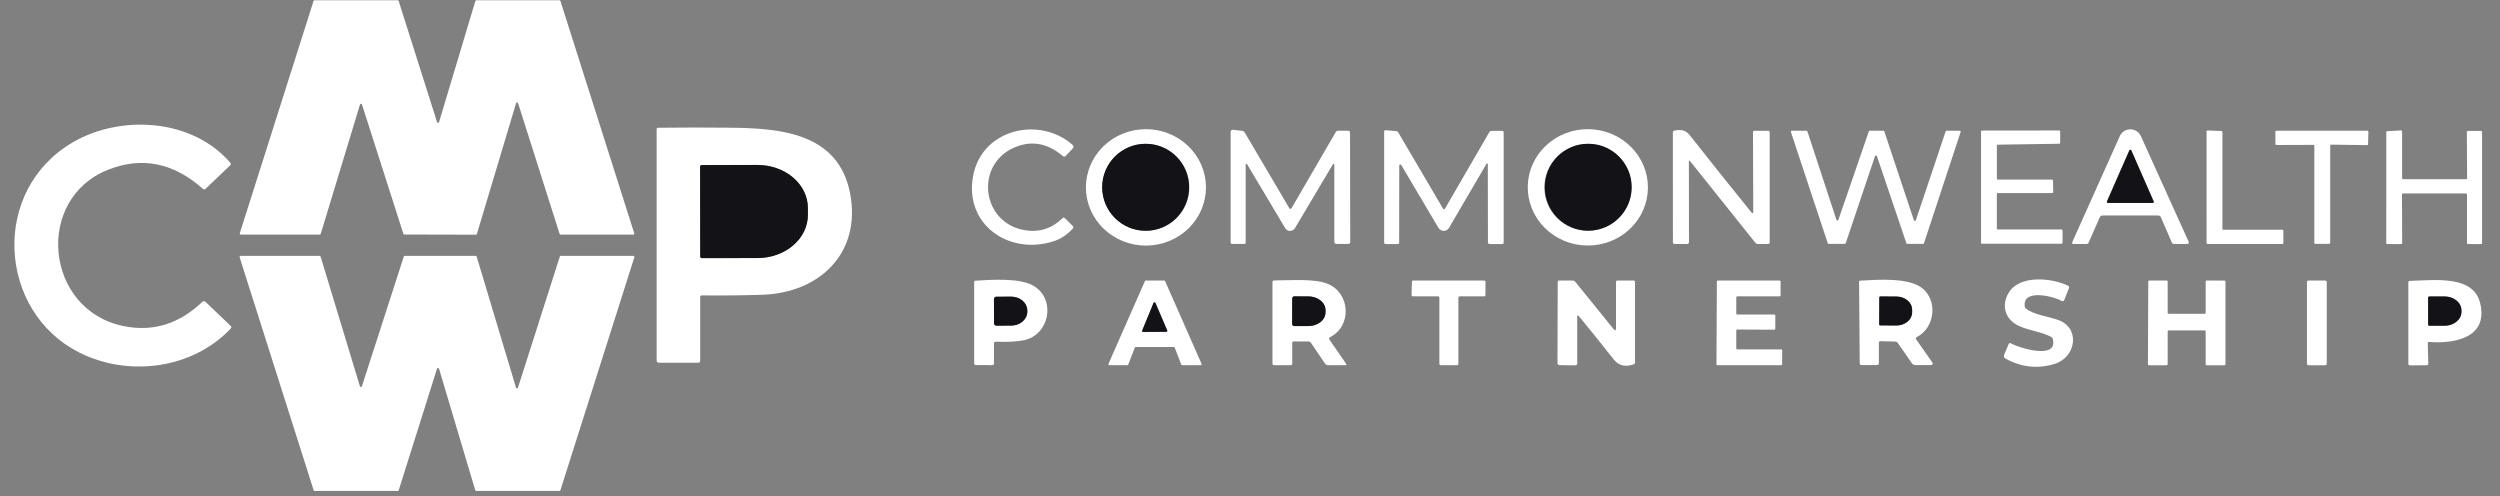<?xml version="1.0" encoding="UTF-8"?> <svg xmlns="http://www.w3.org/2000/svg" width="136" height="27" viewBox="0 0 136 27" fill="none"><rect x="0" y="0" width="136" height="27" fill="#808080" stroke="none"/> <path d="M23.883 6.648L25.86 0.054C25.864 0.043 25.871 0.033 25.88 0.026C25.89 0.018 25.902 0.015 25.914 0.015H30.435C30.447 0.015 30.458 0.019 30.467 0.025C30.476 0.032 30.483 0.042 30.487 0.053L34.502 12.688C34.504 12.697 34.505 12.705 34.504 12.714C34.502 12.723 34.499 12.731 34.494 12.738C34.488 12.745 34.481 12.751 34.474 12.755C34.466 12.759 34.457 12.761 34.448 12.761H30.494C30.482 12.76 30.471 12.757 30.462 12.75C30.452 12.743 30.445 12.733 30.442 12.723L28.182 5.607C28.178 5.596 28.172 5.586 28.162 5.58C28.153 5.573 28.141 5.569 28.13 5.569C28.118 5.569 28.106 5.573 28.097 5.58C28.087 5.586 28.081 5.596 28.077 5.607L25.943 12.728C25.94 12.739 25.933 12.749 25.923 12.757C25.913 12.764 25.901 12.768 25.89 12.767L21.995 12.757C21.984 12.757 21.973 12.753 21.963 12.746C21.954 12.74 21.947 12.73 21.944 12.719L19.691 5.683C19.687 5.672 19.68 5.662 19.671 5.655C19.661 5.648 19.65 5.645 19.638 5.645C19.626 5.645 19.615 5.648 19.605 5.655C19.596 5.662 19.589 5.672 19.585 5.683L17.448 12.721C17.445 12.732 17.438 12.742 17.428 12.75C17.418 12.757 17.407 12.761 17.395 12.761H13.097C13.088 12.761 13.08 12.759 13.072 12.755C13.064 12.751 13.057 12.745 13.052 12.738C13.047 12.731 13.043 12.723 13.042 12.714C13.04 12.705 13.041 12.697 13.044 12.688L17.057 0.053C17.061 0.042 17.067 0.032 17.077 0.025C17.086 0.019 17.097 0.015 17.109 0.015H21.635C21.647 0.015 21.658 0.019 21.667 0.025C21.676 0.032 21.683 0.042 21.687 0.053L23.778 6.648C23.781 6.659 23.788 6.669 23.798 6.675C23.807 6.682 23.819 6.686 23.83 6.686C23.842 6.686 23.854 6.682 23.863 6.675C23.872 6.669 23.879 6.659 23.883 6.648Z" fill="white"></path> <path d="M11.177 16.419L12.551 17.731C12.597 17.776 12.598 17.821 12.555 17.867C10.471 20.087 6.971 20.523 4.299 19.171C-0.12 16.933 -0.53 10.363 3.958 7.743C6.542 6.236 10.434 6.422 12.529 8.855C12.546 8.875 12.554 8.9 12.553 8.926C12.552 8.951 12.541 8.975 12.522 8.993L11.184 10.271C11.136 10.317 11.086 10.318 11.036 10.273C9.444 8.855 7.727 8.507 5.886 9.231C1.871 10.81 2.425 16.846 6.705 17.736C8.307 18.069 9.742 17.63 11.01 16.419C11.065 16.366 11.121 16.366 11.177 16.419Z" fill="white"></path> <path d="M38.089 16.16V19.625C38.089 19.696 38.053 19.732 37.98 19.732H35.855C35.766 19.732 35.721 19.687 35.721 19.597V7.032C35.721 6.978 35.748 6.951 35.802 6.95C37.124 6.934 38.444 6.933 39.76 6.948C42.461 6.979 45.625 7.227 46.25 10.544C46.858 13.772 44.576 15.929 41.491 16.034C40.388 16.07 39.285 16.082 38.18 16.07C38.119 16.069 38.089 16.099 38.089 16.16ZM38.084 9.067L38.091 13.948C38.091 13.96 38.093 13.972 38.098 13.983C38.102 13.994 38.109 14.005 38.118 14.013C38.127 14.022 38.137 14.028 38.148 14.033C38.16 14.037 38.172 14.039 38.184 14.039L41.208 14.034C41.936 14.033 42.633 13.784 43.147 13.344C43.66 12.904 43.948 12.308 43.947 11.686V11.307C43.946 11 43.875 10.695 43.736 10.411C43.598 10.127 43.395 9.869 43.14 9.652C42.885 9.435 42.582 9.263 42.248 9.146C41.915 9.029 41.558 8.969 41.198 8.97L38.173 8.975C38.15 8.976 38.127 8.986 38.11 9.003C38.093 9.02 38.084 9.043 38.084 9.067Z" fill="white"></path> <path d="M58.362 8.072L57.976 8.481C57.926 8.532 57.874 8.535 57.817 8.489C57.012 7.807 56.166 7.638 55.279 7.983C53 8.87 53.358 12.129 55.752 12.523C56.54 12.653 57.222 12.435 57.8 11.87C57.845 11.827 57.89 11.827 57.934 11.87L58.356 12.292C58.404 12.341 58.405 12.389 58.36 12.437C58.056 12.765 57.718 12.991 57.349 13.114C54.894 13.925 52.417 12.208 52.945 9.53C53.439 7.011 56.553 6.3 58.353 7.883C58.366 7.895 58.377 7.909 58.385 7.925C58.392 7.941 58.397 7.959 58.398 7.976C58.398 7.994 58.396 8.012 58.389 8.028C58.383 8.045 58.374 8.06 58.362 8.072Z" fill="white"></path> <path d="M65.605 10.176C65.609 11.017 65.269 11.824 64.66 12.421C64.05 13.018 63.222 13.356 62.355 13.361C61.489 13.366 60.657 13.036 60.041 12.445C59.426 11.854 59.078 11.051 59.073 10.211C59.069 9.371 59.409 8.563 60.018 7.966C60.627 7.369 61.456 7.031 62.322 7.026C63.188 7.022 64.021 7.351 64.636 7.942C65.252 8.532 65.6 9.336 65.605 10.176ZM64.699 10.195C64.699 9.568 64.45 8.967 64.006 8.523C63.562 8.08 62.961 7.83 62.334 7.83C61.707 7.83 61.105 8.08 60.661 8.523C60.218 8.967 59.969 9.568 59.969 10.195C59.969 10.822 60.218 11.424 60.661 11.867C61.105 12.311 61.707 12.56 62.334 12.56C62.961 12.56 63.562 12.311 64.006 11.867C64.45 11.424 64.699 10.822 64.699 10.195Z" fill="white"></path> <path d="M89.647 10.232C89.637 11.071 89.283 11.872 88.663 12.458C88.042 13.045 87.207 13.368 86.34 13.357C85.911 13.352 85.487 13.265 85.092 13.101C84.697 12.937 84.34 12.7 84.04 12.402C83.74 12.104 83.503 11.752 83.344 11.366C83.184 10.98 83.105 10.568 83.11 10.152C83.12 9.312 83.474 8.511 84.094 7.925C84.715 7.339 85.55 7.016 86.417 7.026C86.847 7.032 87.27 7.119 87.665 7.282C88.06 7.446 88.417 7.684 88.717 7.982C89.017 8.279 89.254 8.631 89.413 9.017C89.573 9.403 89.653 9.816 89.647 10.232ZM88.738 10.192C88.738 9.881 88.677 9.574 88.558 9.287C88.44 9.001 88.266 8.74 88.046 8.521C87.827 8.301 87.566 8.127 87.279 8.009C86.993 7.89 86.685 7.829 86.375 7.829C85.748 7.829 85.147 8.078 84.704 8.521C84.261 8.964 84.012 9.565 84.012 10.192C84.012 10.819 84.261 11.42 84.704 11.863C85.147 12.306 85.748 12.555 86.375 12.555C86.685 12.555 86.993 12.494 87.279 12.375C87.566 12.256 87.827 12.082 88.046 11.863C88.266 11.643 88.44 11.383 88.558 11.096C88.677 10.809 88.738 10.502 88.738 10.192Z" fill="white"></path> <path d="M70.141 11.328C70.147 11.338 70.156 11.347 70.166 11.353C70.176 11.359 70.188 11.362 70.2 11.362C70.212 11.362 70.224 11.359 70.234 11.353C70.244 11.347 70.253 11.338 70.258 11.328L72.661 7.191C72.692 7.138 72.738 7.112 72.799 7.112H73.336C73.406 7.112 73.442 7.147 73.442 7.217L73.452 13.161C73.452 13.233 73.415 13.269 73.342 13.269H72.716C72.63 13.269 72.587 13.226 72.587 13.14V8.958C72.587 8.949 72.584 8.94 72.579 8.932C72.573 8.925 72.565 8.92 72.556 8.917C72.548 8.915 72.538 8.916 72.53 8.919C72.521 8.923 72.514 8.929 72.51 8.937L70.445 12.411C70.417 12.457 70.379 12.495 70.332 12.521C70.286 12.548 70.234 12.562 70.18 12.562C70.127 12.562 70.074 12.548 70.027 12.521C69.981 12.495 69.942 12.457 69.914 12.411L67.844 8.937C67.839 8.929 67.831 8.923 67.823 8.919C67.814 8.915 67.804 8.915 67.795 8.917C67.786 8.919 67.778 8.925 67.772 8.932C67.767 8.94 67.764 8.949 67.764 8.958V13.183C67.764 13.241 67.736 13.269 67.678 13.269H67.032C66.975 13.269 66.946 13.241 66.946 13.183V7.193C66.946 7.094 66.995 7.05 67.093 7.062L67.568 7.117C67.632 7.125 67.681 7.157 67.715 7.213L70.141 11.328Z" fill="white"></path> <path d="M76.119 9.008L76.114 13.19C76.114 13.247 76.086 13.276 76.028 13.276H75.384C75.327 13.276 75.298 13.247 75.298 13.19V7.163C75.298 7.107 75.326 7.081 75.382 7.086L75.959 7.132C76.003 7.136 76.036 7.156 76.059 7.194L78.493 11.336C78.534 11.407 78.575 11.407 78.615 11.336L81.014 7.198C81.044 7.145 81.09 7.118 81.151 7.118H81.714C81.771 7.118 81.8 7.147 81.8 7.204V13.19C81.8 13.247 81.771 13.276 81.714 13.276H81.049C80.979 13.276 80.944 13.241 80.944 13.171L80.937 8.923C80.937 8.915 80.935 8.908 80.93 8.901C80.925 8.895 80.918 8.89 80.911 8.888C80.903 8.886 80.895 8.887 80.888 8.889C80.88 8.892 80.874 8.898 80.87 8.904L78.827 12.394C78.798 12.444 78.756 12.486 78.705 12.515C78.655 12.544 78.598 12.559 78.539 12.559C78.481 12.559 78.424 12.544 78.373 12.515C78.322 12.486 78.28 12.444 78.25 12.394L76.23 8.979C76.224 8.967 76.213 8.958 76.201 8.952C76.189 8.947 76.176 8.946 76.163 8.949C76.15 8.953 76.139 8.96 76.131 8.971C76.123 8.982 76.119 8.995 76.119 9.008Z" fill="white"></path> <path d="M91.875 8.763L91.881 13.164C91.881 13.236 91.844 13.272 91.772 13.272H91.097C91.036 13.272 91.006 13.241 91.006 13.179L91.004 7.206C91.004 7.152 91.031 7.119 91.085 7.106C91.422 7.034 91.695 7.063 91.927 7.359C93.046 8.783 94.169 10.189 95.296 11.577C95.302 11.584 95.311 11.589 95.319 11.591C95.328 11.593 95.338 11.593 95.347 11.59C95.355 11.587 95.363 11.581 95.368 11.574C95.374 11.566 95.377 11.557 95.377 11.548L95.363 7.202C95.362 7.144 95.391 7.115 95.451 7.115H96.185C96.242 7.115 96.271 7.143 96.271 7.201V13.186C96.271 13.243 96.242 13.272 96.185 13.272H95.646C95.577 13.272 95.521 13.245 95.479 13.191L91.925 8.746C91.922 8.741 91.917 8.737 91.911 8.735C91.906 8.734 91.9 8.734 91.894 8.736C91.888 8.738 91.883 8.741 91.88 8.746C91.877 8.751 91.875 8.757 91.875 8.763Z" fill="white"></path> <path d="M108.627 10.555L108.629 12.432C108.629 12.446 108.634 12.459 108.644 12.469C108.654 12.479 108.667 12.484 108.68 12.484H112.151C112.165 12.484 112.178 12.489 112.188 12.499C112.197 12.509 112.203 12.522 112.203 12.536V13.207C112.203 13.221 112.197 13.234 112.188 13.244C112.178 13.254 112.165 13.259 112.151 13.259H107.819C107.806 13.259 107.792 13.254 107.783 13.244C107.773 13.234 107.768 13.221 107.768 13.207V7.155C107.768 7.141 107.773 7.128 107.783 7.118C107.792 7.109 107.806 7.103 107.819 7.103L112.022 7.098C112.036 7.098 112.049 7.103 112.058 7.113C112.068 7.123 112.074 7.136 112.074 7.15V7.768C112.074 7.782 112.068 7.795 112.058 7.805C112.049 7.814 112.036 7.82 112.022 7.82L108.68 7.87C108.667 7.87 108.654 7.875 108.644 7.885C108.634 7.894 108.629 7.908 108.629 7.921V9.72C108.629 9.733 108.634 9.746 108.644 9.756C108.654 9.766 108.667 9.771 108.68 9.771H111.633C111.646 9.771 111.659 9.776 111.669 9.786C111.678 9.795 111.684 9.808 111.684 9.821L111.695 10.45C111.695 10.457 111.694 10.464 111.691 10.47C111.689 10.477 111.685 10.482 111.68 10.488C111.675 10.492 111.67 10.496 111.663 10.499C111.657 10.502 111.65 10.503 111.643 10.503H108.679C108.665 10.503 108.652 10.509 108.642 10.518C108.633 10.528 108.627 10.541 108.627 10.555Z" fill="white"></path> <path d="M114.225 11.823L113.624 13.194C113.601 13.247 113.56 13.273 113.501 13.273H112.8C112.725 13.273 112.702 13.239 112.733 13.17L115.317 7.407C115.366 7.296 115.447 7.202 115.548 7.136C115.65 7.07 115.769 7.035 115.89 7.035C116.011 7.034 116.13 7.069 116.232 7.135C116.333 7.201 116.414 7.294 116.464 7.405L119.065 13.156C119.071 13.169 119.073 13.183 119.072 13.197C119.071 13.21 119.067 13.224 119.059 13.235C119.052 13.247 119.041 13.257 119.029 13.263C119.017 13.27 119.003 13.273 118.989 13.273H118.271C118.211 13.273 118.17 13.246 118.147 13.191L117.554 11.823C117.526 11.756 117.474 11.723 117.401 11.723H114.378C114.305 11.723 114.254 11.756 114.225 11.823ZM114.616 10.953C114.612 10.962 114.611 10.972 114.612 10.981C114.613 10.991 114.616 11 114.621 11.008C114.626 11.016 114.633 11.022 114.642 11.027C114.65 11.031 114.66 11.034 114.669 11.034H117.101C117.111 11.034 117.12 11.031 117.129 11.027C117.137 11.022 117.144 11.016 117.149 11.008C117.155 11 117.158 10.991 117.159 10.981C117.16 10.972 117.158 10.962 117.155 10.953L115.939 8.178C115.934 8.168 115.927 8.159 115.917 8.153C115.908 8.147 115.897 8.144 115.885 8.144C115.874 8.144 115.863 8.147 115.853 8.153C115.844 8.159 115.836 8.168 115.832 8.178L114.616 10.953Z" fill="white"></path> <path d="M120.952 12.499H124.164C124.178 12.499 124.191 12.505 124.201 12.515C124.21 12.524 124.216 12.537 124.216 12.551V13.223C124.216 13.237 124.21 13.25 124.201 13.259C124.191 13.269 124.178 13.275 124.164 13.275H120.091C120.077 13.275 120.064 13.269 120.054 13.259C120.044 13.25 120.039 13.237 120.039 13.223L120.037 7.15C120.037 7.143 120.038 7.136 120.041 7.13C120.044 7.123 120.048 7.117 120.053 7.113C120.058 7.108 120.064 7.104 120.07 7.101C120.077 7.099 120.084 7.098 120.091 7.098L120.85 7.126C120.863 7.126 120.876 7.132 120.886 7.141C120.895 7.151 120.9 7.164 120.9 7.177V12.448C120.9 12.462 120.905 12.475 120.915 12.484C120.925 12.494 120.938 12.499 120.952 12.499Z" fill="white"></path> <path d="M123.834 7.111H128.785C128.792 7.111 128.799 7.112 128.806 7.115C128.813 7.118 128.819 7.122 128.824 7.127C128.829 7.133 128.833 7.139 128.836 7.146C128.839 7.153 128.84 7.16 128.84 7.168L128.823 7.839C128.823 7.847 128.821 7.854 128.818 7.861C128.815 7.868 128.811 7.874 128.806 7.879C128.8 7.884 128.794 7.888 128.787 7.891C128.78 7.893 128.773 7.895 128.766 7.894L126.818 7.869C126.803 7.869 126.789 7.874 126.779 7.885C126.768 7.895 126.763 7.909 126.763 7.924V13.213C126.763 13.228 126.757 13.242 126.746 13.252C126.736 13.262 126.722 13.268 126.707 13.268H125.955C125.94 13.268 125.926 13.262 125.916 13.252C125.905 13.242 125.9 13.228 125.9 13.213V7.936C125.9 7.921 125.894 7.907 125.883 7.897C125.873 7.886 125.859 7.881 125.844 7.881L123.838 7.888C123.823 7.888 123.809 7.882 123.799 7.871C123.789 7.861 123.783 7.847 123.783 7.832L123.779 7.166C123.779 7.151 123.785 7.137 123.795 7.127C123.806 7.117 123.82 7.111 123.834 7.111Z" fill="white"></path> <path d="M130.731 9.748H134.154C134.169 9.748 134.183 9.742 134.194 9.731C134.205 9.721 134.211 9.706 134.211 9.691L134.197 7.178C134.197 7.163 134.203 7.149 134.213 7.138C134.224 7.127 134.239 7.121 134.254 7.121H134.967C134.974 7.121 134.982 7.123 134.988 7.126C134.995 7.128 135.002 7.133 135.007 7.138C135.012 7.143 135.016 7.149 135.019 7.156C135.022 7.163 135.024 7.171 135.024 7.178V13.222C135.024 13.229 135.022 13.237 135.019 13.244C135.016 13.251 135.012 13.257 135.007 13.262C135.002 13.268 134.995 13.272 134.988 13.275C134.982 13.277 134.974 13.279 134.967 13.279H134.262C134.247 13.279 134.233 13.273 134.222 13.262C134.211 13.252 134.205 13.237 134.205 13.222V10.58C134.205 10.565 134.199 10.55 134.189 10.54C134.178 10.529 134.164 10.523 134.149 10.523H130.726C130.711 10.523 130.697 10.529 130.686 10.54C130.675 10.55 130.669 10.565 130.669 10.58L130.678 13.222C130.678 13.237 130.672 13.252 130.661 13.262C130.651 13.273 130.636 13.279 130.621 13.279H129.868C129.853 13.279 129.839 13.273 129.828 13.262C129.818 13.252 129.812 13.237 129.812 13.222L129.815 7.192C129.815 7.177 129.82 7.163 129.83 7.153C129.84 7.142 129.854 7.136 129.868 7.135L130.614 7.094C130.622 7.093 130.63 7.094 130.637 7.097C130.644 7.1 130.651 7.104 130.657 7.109C130.662 7.114 130.667 7.121 130.67 7.128C130.673 7.135 130.674 7.143 130.674 7.151V9.691C130.674 9.699 130.676 9.706 130.679 9.713C130.682 9.72 130.686 9.726 130.691 9.731C130.696 9.737 130.703 9.741 130.71 9.744C130.716 9.746 130.724 9.748 130.731 9.748Z" fill="white"></path> <path d="M104.221 11.983L105.843 7.149C105.847 7.138 105.854 7.128 105.863 7.121C105.872 7.115 105.883 7.111 105.895 7.111H106.606C106.615 7.111 106.623 7.113 106.631 7.117C106.639 7.121 106.645 7.127 106.65 7.134C106.655 7.141 106.659 7.149 106.66 7.158C106.661 7.166 106.66 7.175 106.658 7.183L104.665 13.23C104.661 13.241 104.654 13.251 104.645 13.258C104.636 13.264 104.625 13.268 104.613 13.268H103.759C103.747 13.268 103.736 13.264 103.727 13.258C103.718 13.251 103.711 13.241 103.707 13.23L102.104 8.496C102.1 8.485 102.093 8.476 102.083 8.469C102.074 8.463 102.063 8.46 102.052 8.46C102.041 8.46 102.03 8.463 102.021 8.469C102.011 8.476 102.004 8.485 102 8.496L100.407 13.23C100.404 13.241 100.397 13.251 100.387 13.258C100.378 13.264 100.367 13.268 100.355 13.268H99.482C99.471 13.268 99.46 13.264 99.45 13.258C99.441 13.251 99.434 13.241 99.43 13.23L97.426 7.183C97.423 7.175 97.422 7.166 97.424 7.158C97.425 7.149 97.428 7.141 97.433 7.134C97.438 7.127 97.445 7.121 97.452 7.117C97.46 7.113 97.469 7.111 97.477 7.111H98.271C98.283 7.111 98.294 7.115 98.303 7.121C98.312 7.128 98.319 7.138 98.323 7.149L99.902 11.958C99.906 11.969 99.913 11.979 99.922 11.985C99.932 11.992 99.943 11.996 99.955 11.996C99.967 11.996 99.978 11.992 99.987 11.985C99.997 11.979 100.004 11.969 100.008 11.958L101.664 7.149C101.668 7.138 101.675 7.128 101.684 7.121C101.693 7.115 101.705 7.111 101.716 7.111H102.455C102.467 7.111 102.478 7.115 102.487 7.121C102.496 7.128 102.503 7.138 102.507 7.149L104.117 11.983C104.121 11.994 104.128 12.003 104.137 12.009C104.147 12.016 104.158 12.019 104.169 12.019C104.18 12.019 104.191 12.016 104.2 12.009C104.21 12.003 104.217 11.994 104.221 11.983Z" fill="white"></path> <path d="M62.321 12.551C63.627 12.551 64.686 11.492 64.686 10.186C64.686 8.88 63.627 7.821 62.321 7.821C61.015 7.821 59.956 8.88 59.956 10.186C59.956 11.492 61.015 12.551 62.321 12.551Z" fill="#121217"></path> <path d="M86.402 12.547C87.707 12.547 88.765 11.489 88.765 10.184C88.765 8.879 87.707 7.821 86.402 7.821C85.097 7.821 84.039 8.879 84.039 10.184C84.039 11.489 85.097 12.547 86.402 12.547Z" fill="#121217"></path> <path d="M114.622 10.96L115.838 8.186C115.842 8.175 115.85 8.166 115.859 8.16C115.869 8.154 115.88 8.151 115.891 8.151C115.902 8.151 115.913 8.154 115.923 8.16C115.932 8.166 115.94 8.175 115.944 8.186L117.16 10.96C117.164 10.969 117.166 10.979 117.165 10.988C117.164 10.998 117.161 11.007 117.155 11.015C117.15 11.023 117.143 11.03 117.134 11.034C117.126 11.039 117.117 11.041 117.107 11.041H114.675C114.665 11.041 114.656 11.039 114.648 11.034C114.639 11.03 114.632 11.023 114.627 11.015C114.622 11.007 114.618 10.998 114.617 10.988C114.617 10.979 114.618 10.969 114.622 10.96Z" fill="#121217"></path> <path d="M38.086 9.072C38.086 9.048 38.095 9.025 38.112 9.008C38.129 8.991 38.152 8.981 38.175 8.981L41.2 8.975C41.56 8.975 41.917 9.034 42.251 9.152C42.584 9.269 42.887 9.441 43.142 9.658C43.397 9.875 43.6 10.133 43.738 10.416C43.877 10.7 43.948 11.005 43.949 11.313V11.692C43.95 12.313 43.662 12.909 43.149 13.349C42.635 13.79 41.938 14.038 41.21 14.039L38.186 14.044C38.174 14.045 38.162 14.042 38.15 14.038C38.139 14.034 38.129 14.027 38.12 14.018C38.111 14.01 38.105 14 38.1 13.988C38.095 13.977 38.093 13.965 38.093 13.953L38.086 9.072Z" fill="#121217"></path> <path d="M21.637 26.708H17.115C17.103 26.708 17.092 26.704 17.082 26.697C17.073 26.69 17.066 26.68 17.062 26.669L13.035 13.993C13.032 13.985 13.031 13.976 13.033 13.967C13.034 13.958 13.038 13.95 13.043 13.943C13.048 13.936 13.055 13.93 13.063 13.926C13.071 13.922 13.079 13.919 13.088 13.919H17.387C17.399 13.919 17.411 13.923 17.421 13.931C17.43 13.938 17.437 13.948 17.441 13.959L19.578 21.011C19.582 21.022 19.589 21.032 19.599 21.04C19.608 21.047 19.62 21.051 19.632 21.051C19.644 21.051 19.656 21.048 19.666 21.041C19.676 21.034 19.683 21.024 19.687 21.012L21.966 13.959C21.969 13.948 21.976 13.938 21.986 13.931C21.995 13.923 22.007 13.919 22.019 13.919H25.877C25.89 13.919 25.902 13.923 25.912 13.931C25.922 13.938 25.929 13.949 25.932 13.961L28.07 21.086C28.073 21.098 28.081 21.108 28.09 21.115C28.1 21.122 28.112 21.126 28.124 21.126C28.136 21.126 28.148 21.122 28.158 21.115C28.168 21.108 28.175 21.098 28.178 21.086L30.454 13.959C30.457 13.948 30.464 13.938 30.474 13.931C30.483 13.923 30.495 13.919 30.507 13.919H34.456C34.465 13.919 34.474 13.922 34.482 13.926C34.49 13.93 34.497 13.936 34.502 13.943C34.507 13.95 34.511 13.958 34.512 13.967C34.513 13.976 34.513 13.985 34.51 13.993L30.486 26.669C30.483 26.68 30.476 26.69 30.466 26.697C30.456 26.704 30.445 26.708 30.433 26.708H25.908C25.896 26.708 25.884 26.704 25.874 26.697C25.864 26.689 25.857 26.679 25.853 26.667L23.883 20.058C23.879 20.046 23.872 20.036 23.862 20.029C23.852 20.022 23.84 20.018 23.828 20.018C23.816 20.018 23.805 20.022 23.795 20.029C23.785 20.036 23.778 20.046 23.774 20.058L21.69 26.669C21.686 26.68 21.679 26.69 21.67 26.697C21.66 26.704 21.649 26.708 21.637 26.708Z" fill="white"></path> <path d="M109.262 15.944C109.855 14.926 111.624 15.121 112.504 15.541C112.527 15.552 112.545 15.571 112.554 15.595C112.563 15.619 112.563 15.645 112.554 15.669L112.292 16.33C112.287 16.342 112.28 16.353 112.27 16.362C112.261 16.372 112.249 16.378 112.236 16.383C112.224 16.387 112.21 16.389 112.197 16.387C112.184 16.386 112.171 16.381 112.159 16.375C111.68 16.098 110.01 15.708 110.146 16.666C110.153 16.719 110.177 16.761 110.22 16.793C110.625 17.112 111.348 17.2 111.93 17.394C113.194 17.815 112.95 19.432 111.777 19.794C110.861 20.077 109.972 19.984 109.111 19.515C109.015 19.462 108.989 19.386 109.031 19.286L109.274 18.71C109.278 18.7 109.285 18.691 109.293 18.683C109.301 18.675 109.311 18.67 109.322 18.666C109.333 18.663 109.344 18.662 109.356 18.663C109.367 18.665 109.378 18.668 109.388 18.674C109.782 18.91 111.972 19.606 111.672 18.447C111.657 18.389 111.623 18.347 111.57 18.319C110.998 18.027 110.38 17.99 109.815 17.723C109.097 17.384 108.849 16.654 109.262 15.944Z" fill="white"></path> <path d="M70.298 18.66V19.78C70.298 19.837 70.269 19.866 70.212 19.866H69.308C69.25 19.866 69.222 19.837 69.222 19.78V15.348C69.222 15.286 69.253 15.255 69.315 15.255C70.224 15.255 71.521 15.142 72.241 15.445C73.448 15.955 73.564 17.717 72.358 18.343C72.295 18.376 72.284 18.421 72.324 18.478L73.225 19.784C73.264 19.839 73.249 19.866 73.181 19.866H72.246C72.175 19.866 72.119 19.837 72.079 19.778L71.326 18.664C71.308 18.636 71.283 18.614 71.253 18.598C71.224 18.582 71.191 18.574 71.158 18.574H70.384C70.327 18.574 70.298 18.603 70.298 18.66ZM70.298 16.234L70.295 17.625C70.295 17.655 70.306 17.683 70.328 17.704C70.349 17.725 70.377 17.737 70.407 17.737L71.166 17.739C71.29 17.739 71.412 17.72 71.526 17.683C71.641 17.646 71.744 17.592 71.832 17.523C71.919 17.454 71.989 17.372 72.036 17.282C72.084 17.192 72.108 17.096 72.108 16.998V16.867C72.109 16.671 72.01 16.482 71.834 16.342C71.658 16.203 71.419 16.124 71.17 16.123L70.41 16.122C70.395 16.122 70.381 16.125 70.367 16.13C70.354 16.136 70.341 16.144 70.331 16.154C70.321 16.165 70.312 16.177 70.307 16.191C70.301 16.204 70.298 16.219 70.298 16.234Z" fill="white"></path> <path d="M117.978 17.07H119.932C119.939 17.07 119.946 17.068 119.953 17.066C119.96 17.063 119.966 17.058 119.972 17.053C119.977 17.048 119.981 17.042 119.984 17.035C119.987 17.028 119.988 17.02 119.988 17.013V15.316C119.988 15.301 119.994 15.287 120.005 15.276C120.016 15.266 120.03 15.26 120.045 15.26L121.008 15.263C121.015 15.263 121.023 15.265 121.03 15.267C121.037 15.27 121.043 15.274 121.048 15.28C121.053 15.285 121.058 15.291 121.061 15.298C121.063 15.305 121.065 15.312 121.065 15.32V19.812C121.065 19.819 121.063 19.827 121.061 19.834C121.058 19.841 121.053 19.847 121.048 19.852C121.043 19.857 121.037 19.862 121.03 19.864C121.023 19.867 121.015 19.869 121.008 19.869H120.045C120.038 19.869 120.03 19.867 120.023 19.864C120.017 19.862 120.01 19.857 120.005 19.852C120 19.847 119.996 19.841 119.993 19.834C119.99 19.827 119.988 19.819 119.988 19.812V18.031C119.988 18.023 119.987 18.016 119.984 18.009C119.981 18.002 119.977 17.996 119.972 17.991C119.966 17.985 119.96 17.981 119.953 17.979C119.946 17.976 119.939 17.974 119.932 17.974H117.978C117.971 17.974 117.963 17.976 117.957 17.979C117.95 17.981 117.943 17.985 117.938 17.991C117.933 17.996 117.929 18.002 117.926 18.009C117.923 18.016 117.921 18.023 117.921 18.031V19.812C117.921 19.819 117.92 19.827 117.917 19.834C117.914 19.841 117.91 19.847 117.905 19.852C117.9 19.857 117.893 19.862 117.886 19.864C117.879 19.867 117.872 19.869 117.865 19.869H116.904C116.896 19.869 116.889 19.867 116.882 19.864C116.875 19.862 116.869 19.857 116.863 19.852C116.858 19.847 116.854 19.841 116.851 19.834C116.848 19.827 116.847 19.819 116.847 19.812L116.866 15.318C116.866 15.311 116.867 15.303 116.87 15.296C116.873 15.29 116.877 15.283 116.882 15.278C116.888 15.273 116.894 15.268 116.901 15.266C116.908 15.263 116.915 15.261 116.922 15.261H117.865C117.872 15.261 117.879 15.263 117.886 15.266C117.893 15.268 117.9 15.273 117.905 15.278C117.91 15.283 117.914 15.29 117.917 15.296C117.92 15.303 117.921 15.311 117.921 15.318V17.013C117.921 17.02 117.923 17.028 117.926 17.035C117.929 17.042 117.933 17.048 117.938 17.053C117.943 17.058 117.95 17.063 117.957 17.066C117.963 17.068 117.971 17.07 117.978 17.07Z" fill="white"></path> <path d="M54.072 18.694V19.769C54.072 19.831 54.041 19.862 53.979 19.862L53.081 19.86C53.024 19.859 52.995 19.83 52.995 19.774V15.345C52.995 15.298 53.019 15.273 53.066 15.27C53.936 15.218 55.527 15.098 56.269 15.575C57.461 16.339 57.075 18.227 55.694 18.51C55.319 18.585 54.814 18.612 54.18 18.589C54.108 18.587 54.072 18.622 54.072 18.694ZM54.07 16.267L54.073 17.583C54.073 17.6 54.077 17.617 54.083 17.633C54.09 17.648 54.1 17.663 54.112 17.675C54.124 17.687 54.138 17.696 54.154 17.703C54.17 17.709 54.187 17.712 54.204 17.712L55.012 17.709C55.244 17.708 55.466 17.627 55.63 17.484C55.793 17.341 55.884 17.148 55.884 16.947V16.889C55.883 16.789 55.86 16.691 55.816 16.599C55.771 16.507 55.707 16.424 55.625 16.354C55.543 16.284 55.447 16.228 55.34 16.191C55.234 16.153 55.12 16.134 55.005 16.134L54.197 16.138C54.163 16.138 54.131 16.152 54.107 16.176C54.083 16.2 54.07 16.233 54.07 16.267Z" fill="white"></path> <path d="M62.337 15.26H63.329C63.34 15.26 63.351 15.263 63.36 15.269C63.37 15.275 63.377 15.284 63.382 15.294L65.361 19.784C65.365 19.793 65.367 19.803 65.366 19.813C65.365 19.823 65.362 19.832 65.357 19.84C65.352 19.849 65.344 19.855 65.336 19.86C65.327 19.865 65.317 19.867 65.308 19.867H64.314C64.302 19.867 64.291 19.863 64.281 19.856C64.272 19.849 64.264 19.84 64.26 19.829L63.907 18.915C63.903 18.904 63.896 18.894 63.886 18.887C63.877 18.881 63.866 18.877 63.854 18.877H61.785C61.774 18.877 61.762 18.881 61.753 18.887C61.743 18.894 61.736 18.904 61.732 18.915L61.379 19.829C61.375 19.84 61.367 19.849 61.358 19.856C61.348 19.863 61.337 19.867 61.325 19.867H60.357C60.348 19.867 60.338 19.865 60.329 19.86C60.321 19.855 60.313 19.849 60.308 19.84C60.303 19.832 60.3 19.823 60.299 19.813C60.298 19.803 60.3 19.793 60.304 19.784L62.283 15.294C62.288 15.284 62.295 15.275 62.305 15.269C62.314 15.263 62.325 15.26 62.337 15.26ZM62.149 17.988C62.145 17.996 62.144 18.006 62.145 18.015C62.146 18.023 62.149 18.032 62.154 18.04C62.159 18.047 62.166 18.053 62.174 18.058C62.182 18.062 62.191 18.064 62.2 18.064L63.456 18.055C63.465 18.055 63.474 18.053 63.482 18.048C63.49 18.044 63.497 18.038 63.502 18.03C63.507 18.022 63.51 18.013 63.511 18.004C63.511 17.995 63.51 17.986 63.506 17.978L62.867 16.484C62.863 16.474 62.856 16.466 62.847 16.46C62.838 16.454 62.827 16.451 62.816 16.451C62.805 16.451 62.795 16.454 62.786 16.46C62.777 16.466 62.77 16.474 62.765 16.484L62.149 17.988Z" fill="white"></path> <path d="M76.885 15.26H80.734C80.754 15.26 80.773 15.268 80.788 15.282C80.802 15.296 80.81 15.315 80.81 15.335V16.045C80.81 16.065 80.802 16.084 80.788 16.099C80.773 16.113 80.754 16.121 80.734 16.121H79.411C79.391 16.121 79.372 16.129 79.358 16.143C79.344 16.157 79.336 16.177 79.336 16.197V19.791C79.336 19.811 79.328 19.831 79.313 19.845C79.299 19.859 79.28 19.867 79.26 19.867H78.378C78.358 19.867 78.338 19.859 78.324 19.845C78.31 19.831 78.302 19.811 78.302 19.791V16.197C78.302 16.177 78.294 16.157 78.28 16.143C78.266 16.129 78.246 16.121 78.226 16.121H76.864C76.854 16.121 76.844 16.119 76.835 16.115C76.825 16.111 76.817 16.105 76.81 16.098C76.803 16.091 76.797 16.082 76.793 16.073C76.79 16.064 76.788 16.053 76.788 16.043L76.809 15.334C76.809 15.314 76.817 15.295 76.832 15.281C76.846 15.267 76.865 15.26 76.885 15.26Z" fill="white"></path> <path d="M85.801 17.24V19.769C85.801 19.84 85.766 19.875 85.695 19.874L84.832 19.864C84.804 19.863 84.777 19.852 84.757 19.832C84.738 19.813 84.727 19.786 84.727 19.759L84.74 15.332C84.74 15.284 84.765 15.26 84.814 15.26H85.548C85.577 15.26 85.605 15.266 85.63 15.278C85.656 15.29 85.678 15.308 85.696 15.33L87.772 17.895C87.865 18.009 87.911 17.992 87.911 17.845V15.346C87.911 15.288 87.94 15.26 87.997 15.26H88.859C88.916 15.26 88.945 15.288 88.945 15.346V19.729C88.945 19.772 88.925 19.8 88.886 19.814C88.422 19.98 88.058 19.896 87.793 19.561C86.921 18.46 86.289 17.676 85.896 17.206C85.833 17.129 85.801 17.14 85.801 17.24Z" fill="white"></path> <path d="M94.509 19.006H96.895C96.91 19.006 96.924 19.012 96.935 19.023C96.946 19.033 96.952 19.048 96.952 19.063L96.947 19.81C96.947 19.818 96.945 19.825 96.942 19.832C96.939 19.839 96.935 19.845 96.93 19.85C96.925 19.856 96.918 19.86 96.912 19.863C96.905 19.866 96.897 19.867 96.89 19.867H93.433C93.425 19.867 93.418 19.866 93.411 19.863C93.404 19.86 93.398 19.856 93.393 19.85C93.387 19.845 93.383 19.839 93.38 19.832C93.377 19.825 93.376 19.818 93.376 19.81L93.398 15.316C93.398 15.309 93.4 15.302 93.403 15.295C93.406 15.288 93.41 15.282 93.415 15.276C93.42 15.271 93.427 15.267 93.433 15.264C93.44 15.261 93.448 15.26 93.455 15.26H96.807C96.814 15.26 96.822 15.261 96.829 15.264C96.836 15.267 96.842 15.271 96.847 15.276C96.853 15.282 96.857 15.288 96.859 15.295C96.862 15.302 96.864 15.309 96.864 15.316V16.064C96.864 16.079 96.858 16.093 96.847 16.104C96.837 16.115 96.822 16.121 96.807 16.121H94.509C94.494 16.121 94.48 16.127 94.469 16.137C94.459 16.148 94.453 16.163 94.453 16.178V17.054C94.453 17.062 94.454 17.069 94.457 17.076C94.46 17.083 94.464 17.089 94.469 17.095C94.474 17.1 94.481 17.104 94.488 17.107C94.495 17.11 94.502 17.111 94.509 17.111H96.521C96.536 17.111 96.551 17.117 96.561 17.128C96.572 17.139 96.578 17.153 96.578 17.168L96.575 17.879C96.575 17.895 96.569 17.909 96.558 17.92C96.547 17.93 96.533 17.936 96.518 17.936L94.509 17.926C94.502 17.926 94.495 17.927 94.488 17.93C94.481 17.933 94.474 17.937 94.469 17.943C94.464 17.948 94.46 17.954 94.457 17.961C94.454 17.968 94.453 17.975 94.453 17.983V18.949C94.453 18.964 94.459 18.979 94.469 18.989C94.48 19 94.494 19.006 94.509 19.006Z" fill="white"></path> <path d="M104.243 18.468L105.126 19.73C105.135 19.743 105.14 19.757 105.141 19.772C105.142 19.787 105.139 19.802 105.132 19.815C105.125 19.828 105.114 19.839 105.102 19.846C105.089 19.854 105.074 19.858 105.059 19.858H104.186C104.112 19.858 104.054 19.828 104.012 19.767L103.24 18.656C103.224 18.633 103.203 18.614 103.178 18.601C103.153 18.588 103.126 18.58 103.097 18.58L102.3 18.561C102.24 18.559 102.21 18.588 102.21 18.649V19.749C102.21 19.822 102.174 19.858 102.102 19.858H101.26C101.2 19.858 101.17 19.828 101.17 19.768L101.134 15.335C101.134 15.292 101.155 15.27 101.198 15.268C102.178 15.211 103.809 15.09 104.563 15.672C105.398 16.318 105.3 17.803 104.275 18.334C104.213 18.366 104.203 18.41 104.243 18.468ZM102.24 16.175L102.233 17.653C102.233 17.666 102.238 17.678 102.247 17.687C102.256 17.696 102.268 17.701 102.281 17.701L103.168 17.707C103.394 17.708 103.611 17.633 103.771 17.5C103.932 17.366 104.023 17.184 104.024 16.994V16.856C104.025 16.761 104.003 16.668 103.961 16.58C103.918 16.493 103.856 16.413 103.777 16.346C103.698 16.279 103.604 16.225 103.501 16.189C103.398 16.152 103.287 16.133 103.175 16.132L102.288 16.127C102.275 16.127 102.263 16.132 102.254 16.141C102.245 16.15 102.24 16.163 102.24 16.175Z" fill="white"></path> <path d="M126.487 15.26H125.588C125.538 15.26 125.498 15.3 125.498 15.349V19.779C125.498 19.829 125.538 19.869 125.588 19.869H126.487C126.536 19.869 126.576 19.829 126.576 19.779V15.349C126.576 15.3 126.536 15.26 126.487 15.26Z" fill="white"></path> <path d="M132.07 18.662L132.099 19.759C132.1 19.834 132.063 19.871 131.989 19.871L131.107 19.874C131.045 19.874 131.014 19.844 131.014 19.783V15.356C131.014 15.307 131.038 15.282 131.088 15.281C132.554 15.232 134.579 14.971 134.93 16.529C135.356 18.415 133.456 18.705 132.132 18.603C132.089 18.6 132.068 18.619 132.07 18.662ZM132.088 16.199V17.656C132.088 17.674 132.096 17.691 132.108 17.703C132.121 17.716 132.138 17.723 132.156 17.723H132.988C133.23 17.723 133.462 17.643 133.633 17.5C133.804 17.357 133.9 17.164 133.9 16.962V16.893C133.9 16.691 133.804 16.497 133.633 16.355C133.462 16.212 133.23 16.131 132.988 16.131H132.156C132.138 16.131 132.121 16.139 132.108 16.151C132.096 16.164 132.088 16.181 132.088 16.199Z" fill="white"></path> <path d="M54.072 16.272C54.072 16.238 54.086 16.205 54.109 16.181C54.133 16.157 54.166 16.143 54.2 16.143L55.008 16.139C55.123 16.139 55.236 16.158 55.343 16.195C55.449 16.233 55.546 16.288 55.627 16.359C55.709 16.429 55.774 16.512 55.818 16.604C55.862 16.696 55.886 16.794 55.886 16.894V16.952C55.887 17.153 55.795 17.346 55.632 17.489C55.469 17.632 55.246 17.712 55.014 17.713L54.207 17.717C54.19 17.717 54.172 17.714 54.157 17.708C54.141 17.701 54.126 17.692 54.114 17.68C54.102 17.668 54.092 17.653 54.086 17.638C54.079 17.622 54.076 17.605 54.076 17.588L54.072 16.272Z" fill="#121217"></path> <path d="M70.296 16.234C70.296 16.219 70.299 16.205 70.305 16.191C70.311 16.178 70.319 16.165 70.329 16.155C70.34 16.145 70.352 16.136 70.365 16.131C70.379 16.125 70.394 16.122 70.408 16.122L71.168 16.124C71.417 16.124 71.656 16.203 71.832 16.343C72.008 16.482 72.107 16.671 72.107 16.868V16.999C72.106 17.096 72.082 17.193 72.034 17.283C71.987 17.373 71.918 17.454 71.83 17.523C71.743 17.592 71.639 17.647 71.525 17.684C71.41 17.721 71.288 17.74 71.165 17.739L70.405 17.738C70.375 17.738 70.347 17.726 70.326 17.705C70.305 17.684 70.293 17.655 70.293 17.626L70.296 16.234Z" fill="#121217"></path> <path d="M102.233 16.175C102.233 16.162 102.239 16.15 102.248 16.141C102.257 16.132 102.269 16.127 102.282 16.127L103.169 16.132C103.281 16.132 103.392 16.152 103.495 16.188C103.598 16.225 103.692 16.278 103.771 16.346C103.85 16.413 103.912 16.492 103.955 16.58C103.997 16.667 104.018 16.761 104.018 16.855V16.993C104.017 17.183 103.926 17.365 103.765 17.499C103.605 17.633 103.388 17.707 103.162 17.706L102.275 17.701C102.262 17.701 102.25 17.696 102.241 17.687C102.232 17.678 102.227 17.666 102.227 17.653L102.233 16.175Z" fill="#121217"></path> <path d="M132.092 16.194C132.092 16.176 132.099 16.159 132.111 16.146C132.124 16.134 132.141 16.127 132.159 16.127H132.991C133.233 16.127 133.465 16.207 133.636 16.35C133.808 16.492 133.904 16.686 133.904 16.888V16.957C133.904 17.159 133.808 17.352 133.636 17.495C133.465 17.638 133.233 17.718 132.991 17.718H132.159C132.141 17.718 132.124 17.711 132.111 17.698C132.099 17.686 132.092 17.669 132.092 17.651V16.194Z" fill="#121217"></path> <path d="M62.133 17.981L62.75 16.478C62.754 16.468 62.761 16.459 62.77 16.453C62.779 16.447 62.789 16.444 62.8 16.444C62.811 16.444 62.822 16.447 62.831 16.453C62.84 16.459 62.847 16.468 62.851 16.478L63.49 17.971C63.494 17.979 63.495 17.989 63.495 17.998C63.494 18.007 63.491 18.016 63.486 18.023C63.481 18.031 63.474 18.037 63.466 18.042C63.458 18.046 63.449 18.049 63.44 18.049L62.185 18.057C62.175 18.057 62.167 18.055 62.158 18.051C62.151 18.047 62.144 18.041 62.139 18.033C62.133 18.026 62.13 18.017 62.129 18.008C62.128 17.999 62.13 17.99 62.133 17.981Z" fill="#121217"></path> </svg> 